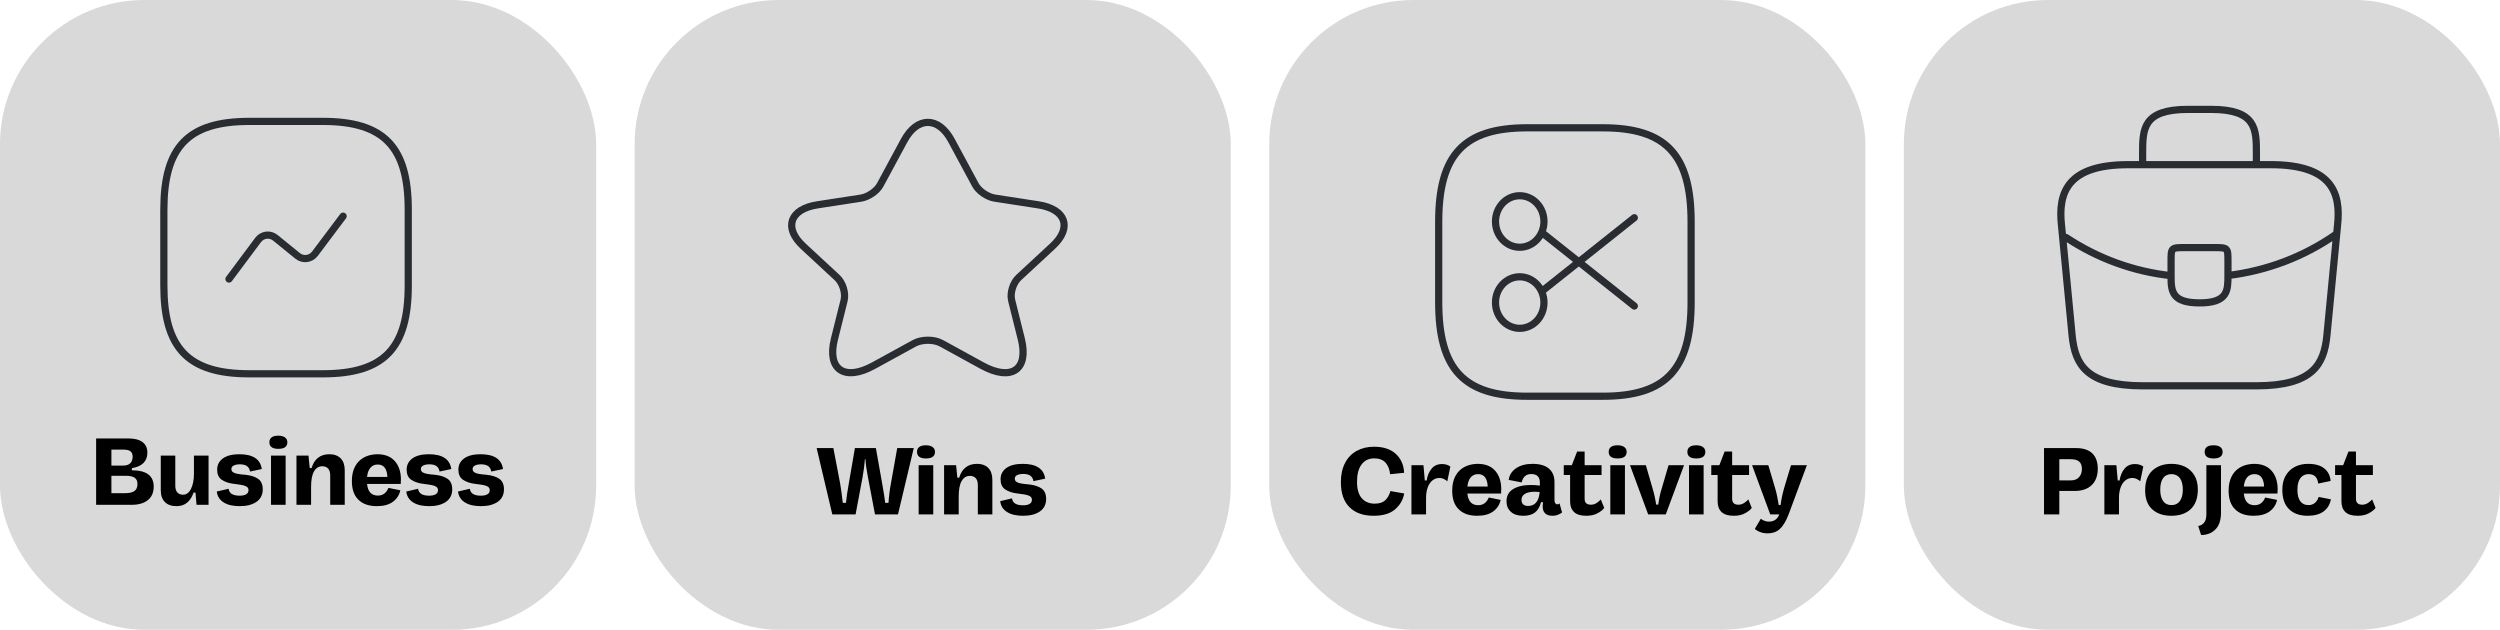 <svg xmlns="http://www.w3.org/2000/svg" width="520" height="131" viewBox="0 0 520 131" fill="none"><rect width="124" height="131" rx="30" fill="#D9D9D9"></rect><rect x="132" width="124" height="131" rx="30" fill="#D9D9D9"></rect><rect x="264" width="124" height="131" rx="30" fill="#D9D9D9"></rect><rect x="396" width="124" height="131" rx="30" fill="#D9D9D9"></rect><path d="M47.629 58.036L53.678 49.925C54.542 48.77 56.144 48.56 57.262 49.453L61.913 53.233C63.032 54.125 64.633 53.915 65.497 52.786L71.368 44.964M51.874 77.75H67.124C79.832 77.75 84.915 72.5 84.915 59.375V43.625C84.915 30.5 79.832 25.25 67.124 25.25H51.874C39.165 25.25 34.082 30.5 34.082 43.625V59.375C34.082 72.5 39.165 77.75 51.874 77.75Z" stroke="#292D32" stroke-width="1.5" stroke-linecap="round" stroke-linejoin="round"></path><path d="M445.665 34.25V31.95C445.665 26.861 445.665 22.75 455.132 22.75H459.865C469.332 22.75 469.332 26.861 469.332 31.95V34.25M463.415 57.307C463.415 57.279 463.415 57.279 463.415 57.25V54.375C463.415 51.5 463.415 51.5 460.457 51.5H454.54C451.582 51.5 451.582 51.5 451.582 54.375V57.336M463.415 57.307C463.415 60.441 463.386 63 457.498 63C451.641 63 451.582 60.47 451.582 57.336M463.415 57.307C471.403 56.33 479.213 53.455 486.046 48.625M451.582 57.336C443.92 56.502 436.406 53.829 429.749 49.401M445.665 80.25H469.332C481.224 80.25 483.354 75.621 483.976 69.986L486.194 46.986C486.993 39.971 484.922 34.25 472.29 34.25H442.707C430.075 34.25 428.004 39.971 428.803 46.986L431.021 69.986C431.643 75.621 433.773 80.25 445.665 80.25Z" stroke="#292D32" stroke-width="1.5" stroke-miterlimit="10" stroke-linecap="round" stroke-linejoin="round"></path><path d="M197.9 29.213L202.887 38.453C203.567 39.74 205.38 40.973 206.91 41.21L215.948 42.601C221.728 43.493 223.088 47.378 218.923 51.211L211.897 57.721C210.707 58.823 210.055 60.95 210.423 62.472L212.435 70.531C214.022 76.91 210.367 79.377 204.275 76.043L195.803 71.397C194.273 70.557 191.752 70.557 190.193 71.397L181.722 76.043C175.658 79.377 171.975 76.883 173.562 70.531L175.573 62.472C175.942 60.95 175.29 58.823 174.1 57.721L167.073 51.211C162.937 47.378 164.268 43.493 170.048 42.601L179.087 41.21C180.588 40.973 182.402 39.74 183.082 38.453L188.068 29.213C190.788 24.2 195.208 24.2 197.9 29.213Z" stroke="#292D32" stroke-width="1.5" stroke-linecap="round" stroke-linejoin="round"></path><path d="M339.938 45.288L320.67 60.614M339.938 63.657L320.67 48.331M317.625 82.417H333.375C346.5 82.417 351.75 76.834 351.75 62.876V46.126C351.75 32.167 346.5 26.584 333.375 26.584H317.625C304.5 26.584 299.25 32.167 299.25 46.126V62.876C299.25 76.834 304.5 82.417 317.625 82.417ZM321.143 46.07C321.143 49.03 318.886 51.43 316.102 51.43C313.319 51.43 311.062 49.03 311.062 46.07C311.062 43.11 313.319 40.71 316.102 40.71C318.886 40.71 321.143 43.11 321.143 46.07ZM321.143 62.931C321.143 65.892 318.886 68.291 316.102 68.291C313.319 68.291 311.062 65.892 311.062 62.931C311.062 59.971 313.319 57.572 316.102 57.572C318.886 57.572 321.143 59.971 321.143 62.931Z" stroke="#292D32" stroke-width="1.5" stroke-linecap="round" stroke-linejoin="round"></path><path d="M27.432 97.82C30.452 97.82 31.972 98.96 31.972 101.2C31.972 102.44 31.552 103.4 30.732 104.04C29.912 104.68 28.812 105 27.432 105H19.992V91.2H26.772C28.032 91.2 28.992 91.46 29.652 91.96C30.312 92.46 30.652 93.18 30.652 94.14C30.652 95.94 29.572 97.02 27.432 97.38V97.82ZM23.172 93.52V96.84H25.632C26.272 96.84 26.772 96.68 27.092 96.36C27.412 96.04 27.592 95.58 27.592 95C27.592 94.48 27.432 94.1 27.132 93.86C26.832 93.64 26.352 93.52 25.672 93.52H23.172ZM26.032 102.58C26.872 102.58 27.512 102.44 27.952 102.14C28.372 101.86 28.592 101.36 28.592 100.68C28.592 100.06 28.392 99.62 27.992 99.36C27.592 99.1 26.992 98.96 26.192 98.96H23.172V102.58H26.032ZM40.34 94.76H43.38V105H40.88L40.66 102.46H40.26C39.98 103.3 39.56 103.98 38.98 104.5C38.38 105.02 37.64 105.28 36.74 105.28C35.68 105.28 34.86 105 34.3 104.42C33.72 103.86 33.44 103.02 33.44 101.94V94.76H36.46V101.04C36.46 101.64 36.6 102.1 36.88 102.42C37.16 102.74 37.56 102.9 38.06 102.9C38.76 102.9 39.32 102.5 39.72 101.7C40.12 100.9 40.34 99.84 40.34 98.52V94.76ZM46.55 104.52C45.71 104 45.21 103.24 45.09 102.24L47.55 101.66C47.67 102.62 48.43 103.1 49.83 103.1C50.39 103.1 50.85 103.02 51.19 102.82C51.51 102.64 51.69 102.36 51.69 101.96C51.69 101.66 51.57 101.42 51.35 101.26C51.11 101.1 50.81 100.98 50.41 100.9C50.01 100.82 49.41 100.74 48.63 100.64C47.59 100.52 46.75 100.22 46.11 99.78C45.47 99.34 45.17 98.64 45.17 97.68C45.17 96.72 45.55 95.96 46.35 95.36C47.15 94.78 48.29 94.48 49.77 94.48C52.61 94.48 54.17 95.52 54.45 97.56L52.01 98.08C51.93 97.6 51.73 97.22 51.39 96.96C51.05 96.72 50.55 96.58 49.89 96.58C49.33 96.58 48.89 96.68 48.59 96.84C48.27 97 48.13 97.24 48.13 97.56C48.13 97.86 48.25 98.08 48.49 98.24C48.73 98.4 49.03 98.5 49.41 98.56C49.79 98.64 50.35 98.7 51.09 98.76C52.19 98.88 53.05 99.16 53.69 99.6C54.33 100.04 54.65 100.78 54.65 101.78C54.65 102.9 54.21 103.78 53.35 104.38C52.47 104.98 51.33 105.28 49.89 105.28C48.49 105.28 47.39 105.04 46.55 104.52ZM56.032 91.98C56.032 91.56 56.172 91.22 56.492 90.98C56.792 90.74 57.252 90.62 57.892 90.62C58.512 90.62 58.972 90.76 59.292 91C59.612 91.24 59.772 91.58 59.772 91.98C59.772 92.9 59.132 93.36 57.892 93.36C56.652 93.36 56.032 92.9 56.032 91.98ZM59.412 105H56.372V94.76H59.412V105ZM70.865 95.34C71.425 95.92 71.705 96.74 71.705 97.82V105H68.685V98.88C68.685 98.28 68.545 97.8 68.265 97.48C67.985 97.16 67.585 96.98 67.045 96.98C66.305 96.98 65.725 97.34 65.325 98.04C64.905 98.74 64.705 99.82 64.705 101.3V105H61.665V94.76H64.165L64.425 97.36H64.805C65.385 95.44 66.625 94.48 68.525 94.48C69.525 94.48 70.305 94.78 70.865 95.34ZM82.132 95.92C82.972 96.88 83.392 98.16 83.392 99.76C83.392 99.94 83.372 100.24 83.352 100.66H76.352C76.432 101.46 76.652 102.08 77.032 102.48C77.412 102.88 77.932 103.08 78.572 103.08C79.132 103.08 79.612 102.94 79.972 102.64C80.332 102.36 80.612 101.96 80.792 101.48L83.272 101.98C83.052 102.98 82.532 103.78 81.712 104.38C80.892 104.98 79.792 105.28 78.392 105.28C76.732 105.28 75.452 104.84 74.552 103.94C73.632 103.06 73.192 101.76 73.192 100.06C73.192 98.34 73.652 97 74.592 96C75.532 95.02 76.832 94.52 78.472 94.48C80.072 94.48 81.292 94.96 82.132 95.92ZM77.052 97.28C76.672 97.72 76.432 98.36 76.352 99.2H80.572C80.552 98.42 80.372 97.8 80.052 97.32C79.732 96.86 79.232 96.62 78.572 96.62C77.932 96.62 77.432 96.84 77.052 97.28ZM85.964 104.52C85.124 104 84.624 103.24 84.504 102.24L86.964 101.66C87.084 102.62 87.844 103.1 89.244 103.1C89.804 103.1 90.264 103.02 90.604 102.82C90.924 102.64 91.104 102.36 91.104 101.96C91.104 101.66 90.984 101.42 90.764 101.26C90.524 101.1 90.224 100.98 89.824 100.9C89.424 100.82 88.824 100.74 88.044 100.64C87.004 100.52 86.164 100.22 85.524 99.78C84.884 99.34 84.584 98.64 84.584 97.68C84.584 96.72 84.964 95.96 85.764 95.36C86.564 94.78 87.704 94.48 89.184 94.48C92.024 94.48 93.584 95.52 93.864 97.56L91.424 98.08C91.344 97.6 91.144 97.22 90.804 96.96C90.464 96.72 89.964 96.58 89.304 96.58C88.744 96.58 88.304 96.68 88.004 96.84C87.684 97 87.544 97.24 87.544 97.56C87.544 97.86 87.664 98.08 87.904 98.24C88.144 98.4 88.444 98.5 88.824 98.56C89.204 98.64 89.764 98.7 90.504 98.76C91.604 98.88 92.464 99.16 93.104 99.6C93.744 100.04 94.064 100.78 94.064 101.78C94.064 102.9 93.624 103.78 92.764 104.38C91.884 104.98 90.744 105.28 89.304 105.28C87.904 105.28 86.804 105.04 85.964 104.52ZM96.726 104.52C95.886 104 95.386 103.24 95.266 102.24L97.726 101.66C97.846 102.62 98.606 103.1 100.006 103.1C100.566 103.1 101.026 103.02 101.366 102.82C101.686 102.64 101.866 102.36 101.866 101.96C101.866 101.66 101.746 101.42 101.526 101.26C101.286 101.1 100.986 100.98 100.586 100.9C100.186 100.82 99.586 100.74 98.806 100.64C97.766 100.52 96.926 100.22 96.286 99.78C95.646 99.34 95.346 98.64 95.346 97.68C95.346 96.72 95.726 95.96 96.526 95.36C97.326 94.78 98.466 94.48 99.946 94.48C102.786 94.48 104.346 95.52 104.626 97.56L102.186 98.08C102.106 97.6 101.906 97.22 101.566 96.96C101.226 96.72 100.726 96.58 100.066 96.58C99.506 96.58 99.066 96.68 98.766 96.84C98.446 97 98.306 97.24 98.306 97.56C98.306 97.86 98.426 98.08 98.666 98.24C98.906 98.4 99.206 98.5 99.586 98.56C99.966 98.64 100.526 98.7 101.266 98.76C102.366 98.88 103.226 99.16 103.866 99.6C104.506 100.04 104.826 100.78 104.826 101.78C104.826 102.9 104.386 103.78 103.526 104.38C102.646 104.98 101.506 105.28 100.066 105.28C98.666 105.28 97.566 105.04 96.726 104.52Z" fill="black"></path><path d="M280.7 105.5C279.5 104.32 278.9 102.58 278.9 100.28C278.9 98.76 279.18 97.44 279.76 96.32C280.32 95.22 281.12 94.38 282.16 93.8C283.2 93.22 284.4 92.92 285.8 92.92C287.74 92.92 289.24 93.42 290.32 94.4C291.4 95.4 291.98 96.7 292.06 98.34L289.14 98.64C289.06 97.68 288.74 96.88 288.22 96.26C287.68 95.66 286.9 95.34 285.86 95.34C284.7 95.34 283.82 95.78 283.2 96.62C282.56 97.46 282.26 98.68 282.26 100.24C282.26 101.72 282.58 102.86 283.24 103.62C283.9 104.38 284.8 104.76 285.92 104.76C286.9 104.76 287.64 104.52 288.14 104.04C288.64 103.56 289 102.94 289.2 102.14L292.08 102.64C291.84 103.96 291.2 105.06 290.18 105.94C289.14 106.84 287.66 107.28 285.7 107.28C283.58 107.28 281.9 106.7 280.7 105.5ZM301.679 97.04L301.039 100.12C300.899 99.96 300.679 99.82 300.379 99.66C300.079 99.5 299.739 99.42 299.359 99.42C298.839 99.42 298.359 99.6 297.959 99.92C297.539 100.24 297.219 100.72 296.979 101.34C296.739 101.98 296.619 102.72 296.619 103.6V107H293.579V96.76H296.079L296.359 99.94H296.739C296.899 98.94 297.239 98.12 297.779 97.48C298.299 96.84 299.039 96.52 299.959 96.52C300.619 96.52 301.199 96.7 301.679 97.04ZM311 97.92C311.84 98.88 312.26 100.16 312.26 101.76C312.26 101.94 312.24 102.24 312.22 102.66H305.22C305.3 103.46 305.52 104.08 305.9 104.48C306.28 104.88 306.8 105.08 307.44 105.08C308 105.08 308.48 104.94 308.84 104.64C309.2 104.36 309.48 103.96 309.66 103.48L312.14 103.98C311.92 104.98 311.4 105.78 310.58 106.38C309.76 106.98 308.66 107.28 307.26 107.28C305.6 107.28 304.32 106.84 303.42 105.94C302.5 105.06 302.06 103.76 302.06 102.06C302.06 100.34 302.52 99 303.46 98C304.4 97.02 305.7 96.52 307.34 96.48C308.94 96.48 310.16 96.96 311 97.92ZM305.92 99.28C305.54 99.72 305.3 100.36 305.22 101.2H309.44C309.42 100.42 309.24 99.8 308.92 99.32C308.6 98.86 308.1 98.62 307.44 98.62C306.8 98.62 306.3 98.84 305.92 99.28ZM324.911 106.6C324.711 106.76 324.431 106.92 324.071 107.06C323.711 107.22 323.331 107.28 322.931 107.28C322.251 107.28 321.751 107.12 321.391 106.78C321.031 106.44 320.871 105.94 320.871 105.26C320.871 105.14 320.891 104.86 320.951 104.46H320.531C320.291 105.42 319.871 106.14 319.271 106.6C318.671 107.06 317.851 107.28 316.811 107.28C315.731 107.28 314.871 107.02 314.271 106.46C313.651 105.9 313.351 105.18 313.351 104.26C313.351 103.16 313.791 102.32 314.711 101.74C315.631 101.18 316.851 100.88 318.391 100.88C318.991 100.88 319.611 100.92 320.291 101V100.36C320.291 99.2 319.691 98.6 318.491 98.6C317.431 98.6 316.771 99.18 316.511 100.34L313.811 99.82C313.931 98.82 314.451 98.02 315.331 97.4C316.211 96.8 317.351 96.48 318.791 96.48C320.271 96.48 321.411 96.82 322.171 97.46C322.931 98.12 323.331 99.04 323.331 100.24V103.94C323.331 104.24 323.371 104.48 323.491 104.64C323.591 104.82 323.731 104.9 323.911 104.9C324.071 104.9 324.231 104.84 324.391 104.72L324.911 106.6ZM320.251 102.34C319.891 102.3 319.531 102.28 319.211 102.28C318.331 102.28 317.671 102.44 317.191 102.72C316.711 103 316.471 103.42 316.471 103.98C316.471 104.38 316.591 104.7 316.831 104.92C317.071 105.14 317.411 105.24 317.831 105.24C319.271 105.24 320.091 104.28 320.251 102.34ZM333.683 105.64C333.403 106.04 332.923 106.42 332.283 106.76C331.623 107.12 330.843 107.28 329.943 107.28C328.823 107.28 327.983 107.04 327.423 106.52C326.863 106 326.583 105.26 326.583 104.3V98.8H325.263V96.76H326.943L328.043 93.92H329.603V96.76H333.123V98.8H329.603V103.76C329.603 104.58 330.043 104.98 330.923 104.98C331.323 104.98 331.723 104.86 332.103 104.62C332.463 104.38 332.763 104.14 332.963 103.88L333.683 105.64ZM334.606 93.98C334.606 93.56 334.746 93.22 335.066 92.98C335.366 92.74 335.826 92.62 336.466 92.62C337.086 92.62 337.546 92.76 337.866 93C338.186 93.24 338.346 93.58 338.346 93.98C338.346 94.9 337.706 95.36 336.466 95.36C335.226 95.36 334.606 94.9 334.606 93.98ZM337.986 107H334.946V96.76H337.986V107ZM347.059 96.76H350.279L346.479 107H342.819L339.039 96.76H342.339L343.759 101.68C344.079 102.74 344.319 103.84 344.479 104.96H344.919C345.079 103.76 345.299 102.66 345.619 101.68L347.059 96.76ZM350.973 93.98C350.973 93.56 351.113 93.22 351.433 92.98C351.733 92.74 352.193 92.62 352.833 92.62C353.453 92.62 353.913 92.76 354.233 93C354.553 93.24 354.713 93.58 354.713 93.98C354.713 94.9 354.073 95.36 352.833 95.36C351.593 95.36 350.973 94.9 350.973 93.98ZM354.353 107H351.313V96.76H354.353V107ZM364.366 105.64C364.086 106.04 363.606 106.42 362.966 106.76C362.306 107.12 361.526 107.28 360.626 107.28C359.506 107.28 358.666 107.04 358.106 106.52C357.546 106 357.266 105.26 357.266 104.3V98.8H355.946V96.76H357.626L358.726 93.92H360.286V96.76H363.806V98.8H360.286V103.76C360.286 104.58 360.726 104.98 361.606 104.98C362.006 104.98 362.406 104.86 362.786 104.62C363.146 104.38 363.446 104.14 363.646 103.88L364.366 105.64ZM372.53 96.76H375.83L372.03 107C371.47 108.44 370.85 109.46 370.17 110.06C369.49 110.66 368.67 110.94 367.71 110.94C367.11 110.94 366.55 110.84 366.05 110.64C365.55 110.44 365.21 110.22 365.01 110L366.25 107.9C366.77 108.3 367.33 108.5 367.93 108.5C368.45 108.5 368.89 108.38 369.29 108.1C369.67 107.82 369.93 107.46 370.07 107H368.21L364.43 96.76H367.81L369.21 101.48C369.57 102.72 369.81 103.92 369.97 105.04H370.37C370.49 104 370.73 102.8 371.11 101.48L372.53 96.76Z" fill="black"></path><path d="M435.176 94.28C435.936 95 436.336 96.08 436.336 97.48C436.336 98.98 435.896 100.12 435.056 100.92C434.216 101.72 433.036 102.12 431.516 102.12H428.336V107H425.156V93.2H431.776C433.276 93.2 434.416 93.56 435.176 94.28ZM430.736 99.92C431.476 99.92 432.036 99.7 432.436 99.26C432.836 98.82 433.036 98.24 433.036 97.52C433.036 96.84 432.836 96.32 432.456 96C432.076 95.68 431.516 95.52 430.776 95.52H428.336V99.92H430.736ZM445.808 97.04L445.168 100.12C445.028 99.96 444.808 99.82 444.508 99.66C444.208 99.5 443.868 99.42 443.488 99.42C442.968 99.42 442.488 99.6 442.088 99.92C441.668 100.24 441.348 100.72 441.108 101.34C440.868 101.98 440.748 102.72 440.748 103.6V107H437.708V96.76H440.208L440.488 99.94H440.868C441.028 98.94 441.368 98.12 441.908 97.48C442.428 96.84 443.168 96.52 444.088 96.52C444.748 96.52 445.328 96.7 445.808 97.04ZM447.669 105.94C446.669 105.04 446.189 103.72 446.189 101.98C446.189 100.18 446.689 98.82 447.689 97.88C448.689 96.96 450.029 96.48 451.669 96.48C452.709 96.48 453.649 96.68 454.489 97.08C455.309 97.48 455.949 98.08 456.429 98.88C456.909 99.68 457.149 100.64 457.149 101.8C457.149 103.6 456.649 104.98 455.669 105.9C454.689 106.82 453.349 107.28 451.669 107.28C449.989 107.28 448.649 106.84 447.669 105.94ZM453.409 104.22C453.809 103.66 454.029 102.86 454.029 101.86C454.029 100.8 453.809 100 453.409 99.44C452.989 98.9 452.409 98.62 451.669 98.62C450.909 98.62 450.329 98.9 449.929 99.44C449.529 100 449.329 100.8 449.329 101.86C449.329 102.86 449.529 103.66 449.929 104.22C450.329 104.78 450.909 105.06 451.669 105.06C452.429 105.06 453.009 104.78 453.409 104.22ZM461.848 93C462.148 93.24 462.308 93.58 462.308 93.98C462.308 94.9 461.668 95.36 460.428 95.36C459.188 95.36 458.568 94.9 458.568 93.98C458.568 93.56 458.708 93.22 459.008 92.98C459.308 92.74 459.788 92.62 460.428 92.62C461.068 92.62 461.528 92.76 461.848 93ZM461.968 96.76V106.72C461.948 108.22 461.568 109.36 460.808 110.12C460.048 110.9 459.048 111.28 457.828 111.28L457.228 109.4C457.708 109.34 458.128 109.12 458.448 108.72C458.768 108.34 458.928 107.74 458.928 106.94V96.76H461.968ZM472.492 97.92C473.332 98.88 473.752 100.16 473.752 101.76C473.752 101.94 473.732 102.24 473.712 102.66H466.712C466.792 103.46 467.012 104.08 467.392 104.48C467.772 104.88 468.292 105.08 468.932 105.08C469.492 105.08 469.972 104.94 470.332 104.64C470.692 104.36 470.972 103.96 471.152 103.48L473.632 103.98C473.412 104.98 472.892 105.78 472.072 106.38C471.252 106.98 470.152 107.28 468.752 107.28C467.092 107.28 465.812 106.84 464.912 105.94C463.992 105.06 463.552 103.76 463.552 102.06C463.552 100.34 464.012 99 464.952 98C465.892 97.02 467.192 96.52 468.832 96.48C470.432 96.48 471.652 96.96 472.492 97.92ZM467.412 99.28C467.032 99.72 466.792 100.36 466.712 101.2H470.932C470.912 100.42 470.732 99.8 470.412 99.32C470.092 98.86 469.592 98.62 468.932 98.62C468.292 98.62 467.792 98.84 467.412 99.28ZM476.144 105.92C475.184 105.02 474.724 103.66 474.724 101.86C474.724 100.74 474.944 99.76 475.404 98.96C475.864 98.16 476.504 97.54 477.304 97.12C478.104 96.7 479.044 96.48 480.084 96.48C481.544 96.48 482.664 96.8 483.464 97.44C484.244 98.08 484.684 98.96 484.764 100.04L482.184 100.58C482.044 99.28 481.384 98.62 480.184 98.62C479.464 98.62 478.884 98.9 478.484 99.44C478.064 100 477.864 100.8 477.864 101.88C477.864 102.94 478.064 103.74 478.464 104.26C478.864 104.8 479.424 105.06 480.164 105.06C480.684 105.06 481.124 104.92 481.504 104.6C481.864 104.28 482.124 103.88 482.284 103.36L484.824 103.86C484.624 104.94 484.124 105.78 483.304 106.38C482.484 106.98 481.384 107.28 480.004 107.28C478.364 107.28 477.084 106.84 476.144 105.92ZM494.12 105.64C493.84 106.04 493.36 106.42 492.72 106.76C492.06 107.12 491.28 107.28 490.38 107.28C489.26 107.28 488.42 107.04 487.86 106.52C487.3 106 487.02 105.26 487.02 104.3V98.8H485.7V96.76H487.38L488.48 93.92H490.04V96.76H493.56V98.8H490.04V103.76C490.04 104.58 490.48 104.98 491.36 104.98C491.76 104.98 492.16 104.86 492.54 104.62C492.9 104.38 493.2 104.14 493.4 103.88L494.12 105.64Z" fill="black"></path><path d="M186.621 93.2H190.061L186.781 107H182.001L180.521 99.2C180.241 97.76 180.061 96.52 180.021 95.52H179.901C179.821 96.66 179.661 97.88 179.421 99.2L177.961 107H173.121L169.861 93.2H173.341L174.761 100.62C174.841 101.06 174.921 101.68 175.041 102.5C175.161 103.32 175.241 104.02 175.301 104.6H175.961C176.021 103.76 176.221 102.44 176.541 100.62L177.821 93.2H182.181L183.501 100.62C183.841 102.52 184.041 103.84 184.121 104.6H184.801C184.841 104.04 184.901 103.34 185.001 102.54C185.101 101.74 185.201 101.1 185.301 100.62L186.621 93.2ZM190.737 93.98C190.737 93.56 190.877 93.22 191.197 92.98C191.497 92.74 191.957 92.62 192.597 92.62C193.217 92.62 193.677 92.76 193.997 93C194.317 93.24 194.477 93.58 194.477 93.98C194.477 94.9 193.837 95.36 192.597 95.36C191.357 95.36 190.737 94.9 190.737 93.98ZM194.117 107H191.077V96.76H194.117V107ZM205.57 97.34C206.13 97.92 206.41 98.74 206.41 99.82V107H203.39V100.88C203.39 100.28 203.25 99.8 202.97 99.48C202.69 99.16 202.29 98.98 201.75 98.98C201.01 98.98 200.43 99.34 200.03 100.04C199.61 100.74 199.41 101.82 199.41 103.3V107H196.37V96.76H198.87L199.13 99.36H199.51C200.09 97.44 201.33 96.48 203.23 96.48C204.23 96.48 205.01 96.78 205.57 97.34ZM209.498 106.52C208.658 106 208.158 105.24 208.038 104.24L210.498 103.66C210.618 104.62 211.378 105.1 212.778 105.1C213.338 105.1 213.798 105.02 214.138 104.82C214.458 104.64 214.638 104.36 214.638 103.96C214.638 103.66 214.518 103.42 214.298 103.26C214.058 103.1 213.758 102.98 213.358 102.9C212.958 102.82 212.358 102.74 211.578 102.64C210.538 102.52 209.698 102.22 209.058 101.78C208.418 101.34 208.118 100.64 208.118 99.68C208.118 98.72 208.498 97.96 209.298 97.36C210.098 96.78 211.238 96.48 212.717 96.48C215.558 96.48 217.118 97.52 217.398 99.56L214.958 100.08C214.878 99.6 214.678 99.22 214.338 98.96C213.998 98.72 213.498 98.58 212.838 98.58C212.278 98.58 211.838 98.68 211.538 98.84C211.218 99 211.078 99.24 211.078 99.56C211.078 99.86 211.198 100.08 211.438 100.24C211.678 100.4 211.978 100.5 212.358 100.56C212.738 100.64 213.298 100.7 214.038 100.76C215.138 100.88 215.998 101.16 216.638 101.6C217.278 102.04 217.598 102.78 217.598 103.78C217.598 104.9 217.158 105.78 216.298 106.38C215.418 106.98 214.278 107.28 212.838 107.28C211.438 107.28 210.338 107.04 209.498 106.52Z" fill="black"></path></svg>
